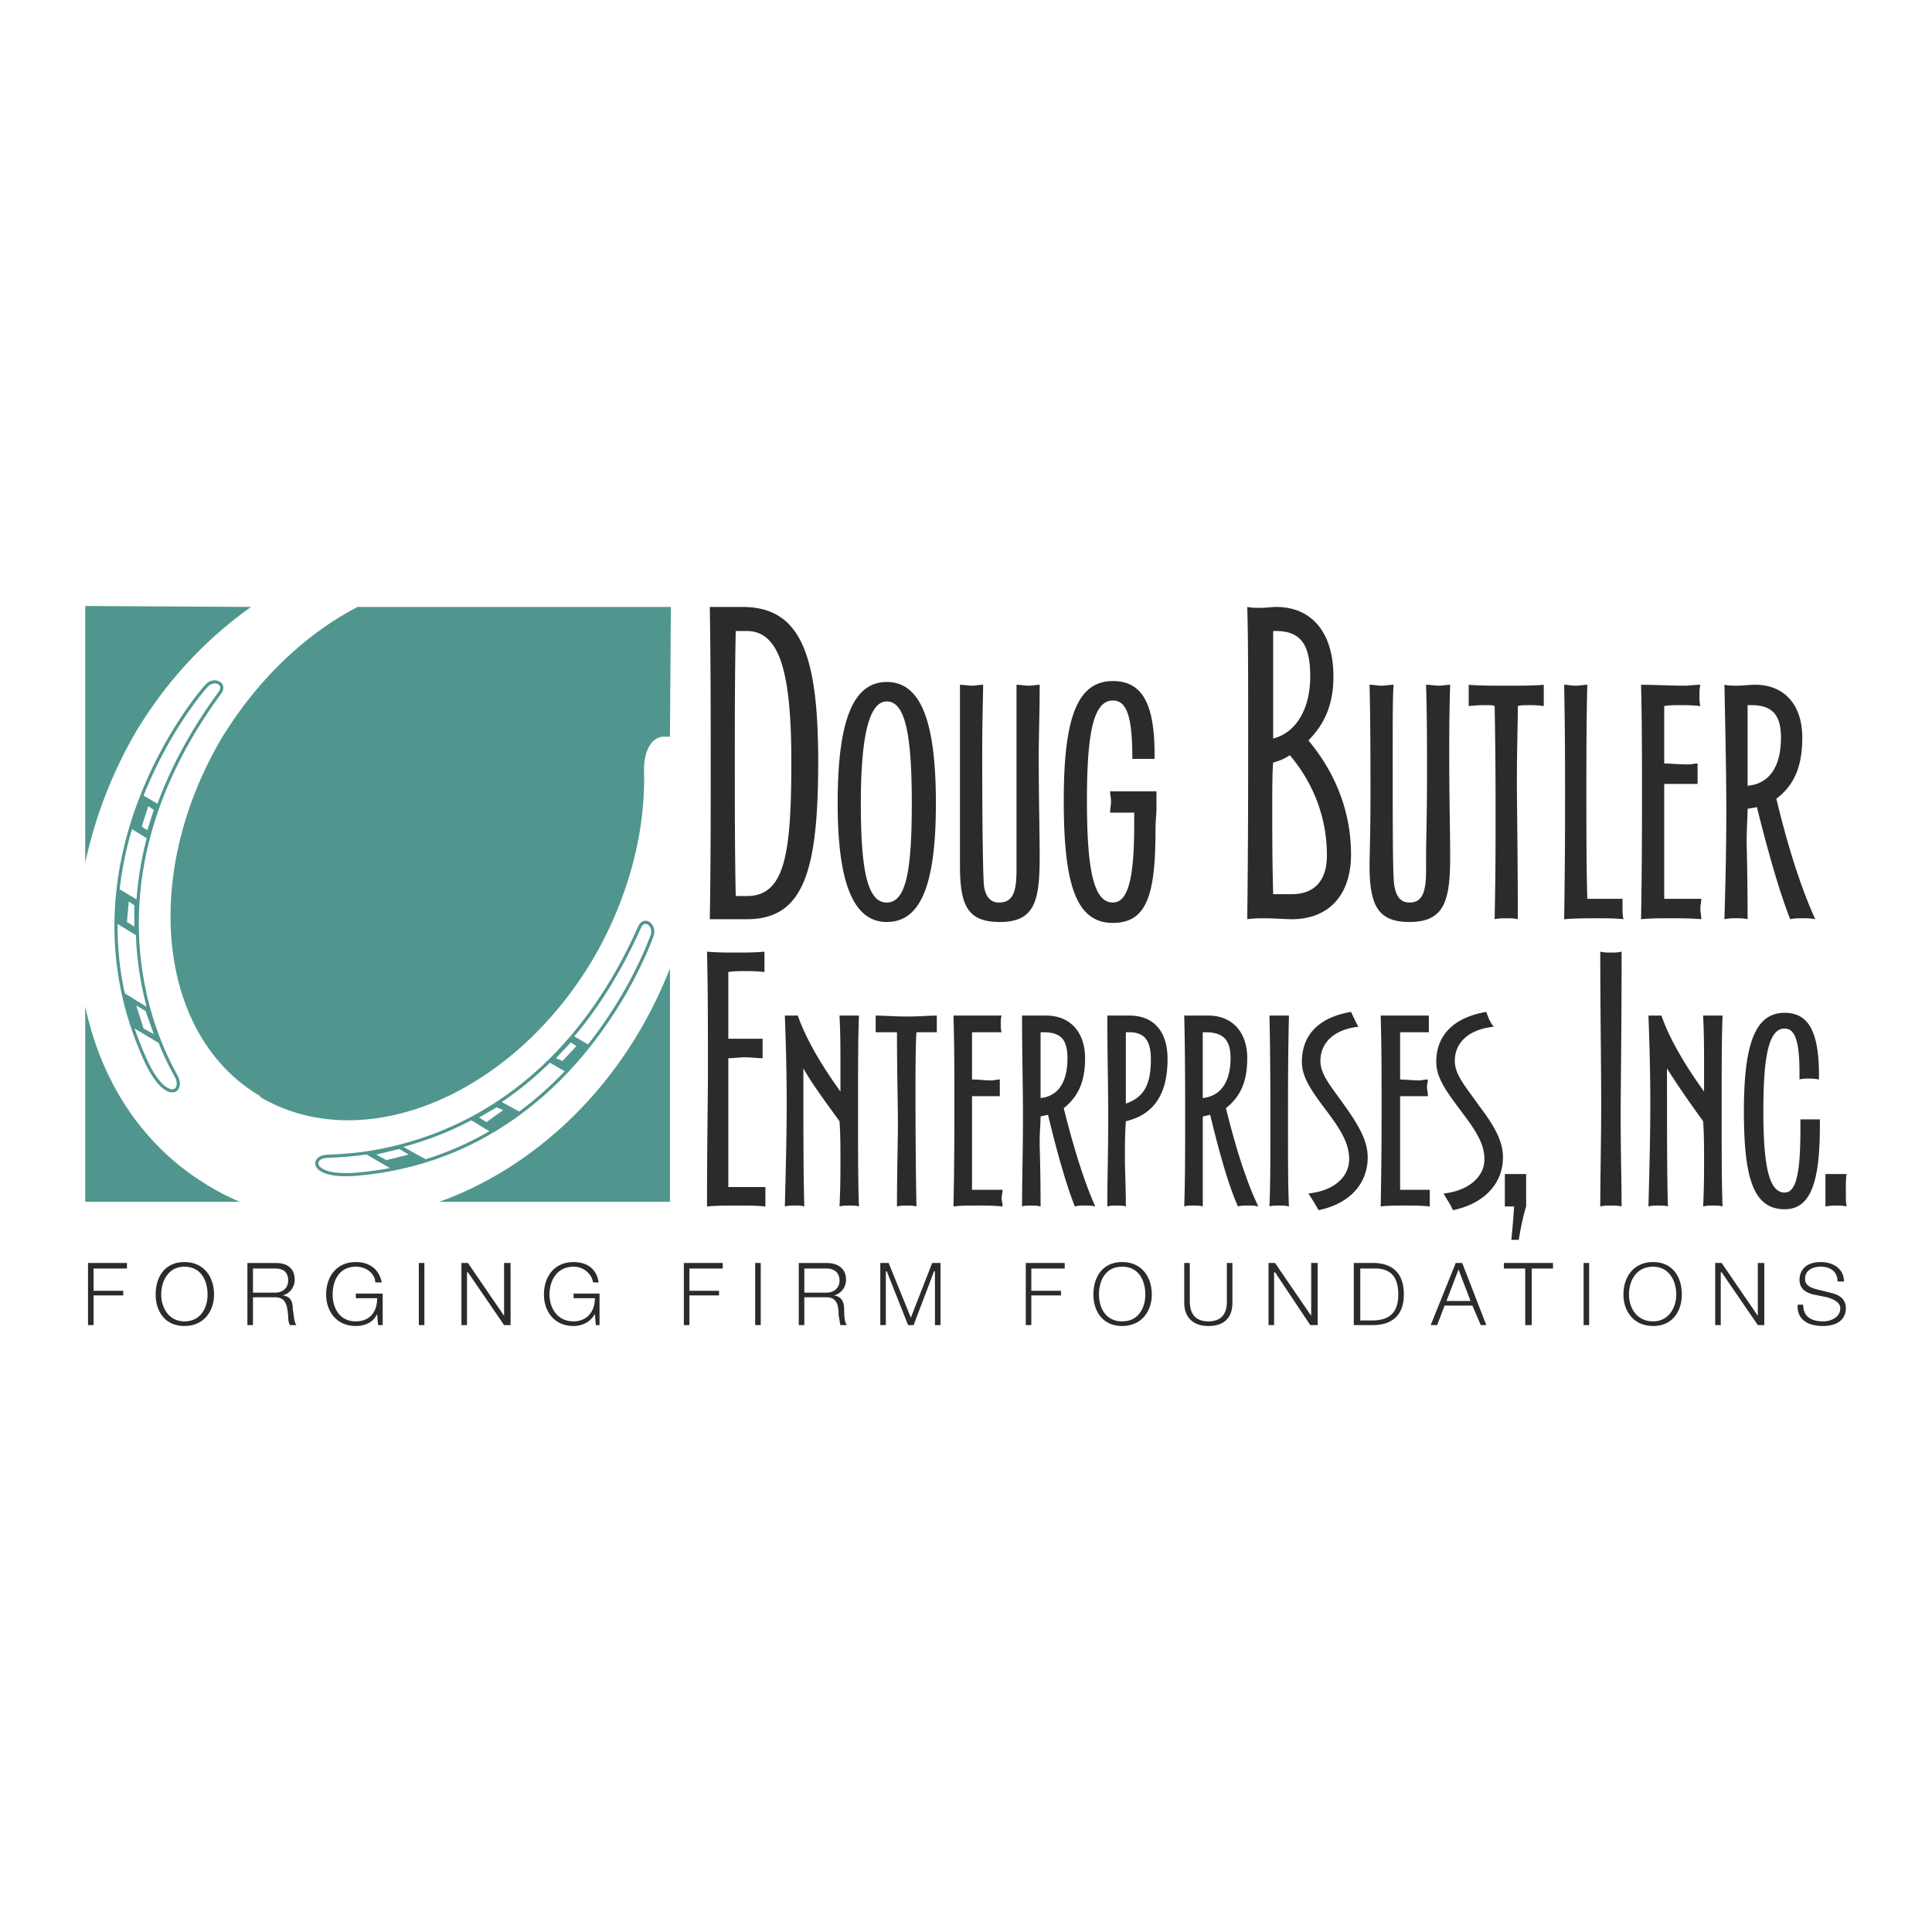 <svg xmlns="http://www.w3.org/2000/svg" width="2500" height="2500" viewBox="0 0 192.756 192.756"><path fill-rule="evenodd" clip-rule="evenodd" fill="#fff" d="M0 0h192.756v192.756H0V0z"/><path d="M74.514 89.398h-1.11c-.092-4.438-.092-8.875-.092-13.312 0-4.345 0-8.783.092-13.128h1.11c3.328 0 4.438 4.253 4.438 13.035-.001 9.245-.648 13.405-4.438 13.405zm-.463-28.844h-3.236c.092 5.362.092 10.632.092 15.809s0 10.262-.092 15.347h3.698c5.639 0 7.119-4.715 7.119-15.717 0-10.724-1.757-15.439-7.581-15.439zM90.97 80.153c0 6.657-.555 9.893-2.496 9.893s-2.588-3.236-2.588-9.893c0-6.749.832-10.169 2.588-10.169 1.849 0 2.496 3.328 2.496 10.169zm2.404 0c0-8.135-1.479-12.111-4.9-12.111-3.421 0-4.9 3.976-4.9 12.111 0 7.951 1.571 11.834 4.9 11.834 3.42 0 4.9-3.791 4.9-11.834zM103.635 75.53c0 4.345.094 7.581.094 9.893 0 4.438-.463 6.564-3.977 6.564-3.235 0-3.975-1.664-3.975-5.64v-6.749-11.279c.37 0 .74.092 1.202.092.371 0 .74-.092 1.109-.092 0 .925-.092 3.236-.092 6.934 0 8.136.092 12.573.186 13.22.184 1.017.646 1.572 1.479 1.572 1.387 0 1.756-1.017 1.756-3.236v-1.572-8.505-8.413c.371 0 .832.092 1.203.092.369 0 .832-.092 1.109-.092 0 2.681-.094 5.085-.094 7.211zM115.377 80.8c0 .462-.094 1.109-.094 2.034 0 6.379-.832 9.245-4.252 9.245-3.697 0-4.9-3.883-4.9-12.204 0-8.135 1.295-11.926 4.9-11.926 2.959 0 4.16 2.311 4.16 7.304v.462h-2.218c0-3.975-.463-5.824-1.941-5.824-1.941 0-2.588 3.236-2.588 9.984 0 6.842.646 10.17 2.588 10.17 1.572 0 2.127-2.589 2.127-7.766v-1.202h-2.404c0-.37.094-.74.094-1.109 0-.37-.094-.647-.094-1.017H115.378V80.8h-.001zM127.025 73.682V62.958h.277c2.496 0 3.42 1.387 3.42 4.53.001 3.327-1.478 5.639-3.697 6.194zm3.514.185c1.756-1.757 2.496-3.791 2.496-6.379 0-4.345-2.127-6.934-5.732-6.934-.369 0-.924.092-1.664.092-.369 0-.74 0-1.201-.092.092 2.773.092 7.026.092 12.666 0 4.992 0 11.187-.092 18.49.646-.093 1.201-.093 1.756-.093 1.018 0 1.941.093 2.682.093 3.697 0 5.916-2.404 5.916-6.472-.001-4.16-1.48-8.043-4.253-11.371zm-3.514 15.346c-.092-3.328-.092-6.102-.092-8.321 0-2.126 0-3.791.092-4.807.646-.185 1.109-.37 1.664-.74 2.404 2.866 3.697 6.287 3.697 9.985 0 2.588-1.293 3.883-3.512 3.883h-1.849zM144.592 75.53c0 4.345.092 7.581.092 9.893 0 4.438-.555 6.564-4.068 6.564-3.143 0-3.975-1.664-3.975-5.64 0-1.017.092-3.236.092-6.749 0-3.79 0-7.581-.092-11.279.461 0 .832.092 1.201.092s.832-.092 1.203-.092c-.094.925-.094 3.236-.094 6.934 0 8.136 0 12.573.186 13.22.186 1.017.646 1.572 1.479 1.572 1.295 0 1.664-1.017 1.664-3.236v-1.572c0-1.017.094-3.79.094-8.505 0-2.311 0-5.085-.094-8.413.463 0 .832.092 1.295.092.369 0 .74-.092 1.109-.092-.092 2.681-.092 5.085-.092 7.211zM154.021 69.706v.74c-.555-.093-1.109-.093-1.572-.093-.369 0-.74 0-1.018.093 0 1.849-.092 4.438-.092 7.581 0 2.311.092 6.841.092 13.683-.369-.093-.738-.093-1.109-.093-.369 0-.832 0-1.201.093.092-4.438.092-7.766.092-10.17 0-2.496 0-6.194-.092-11.094-.186-.093-.369-.093-.74-.093-.461 0-1.109 0-1.848.093v-1.017-1.109c1.016.092 2.219.092 3.789.092 1.48 0 2.773 0 3.699-.092v1.386zM159.291 91.617c-.926 0-2.035 0-3.236.093.092-5.732.092-9.893.092-12.389 0-2.681 0-6.379-.092-11.001.369 0 .74.092 1.109.092.463 0 .832-.092 1.201-.092-.092 3.698-.092 7.211-.092 10.724 0 3.791 0 7.396.092 10.632H161.879v.832c0 .37 0 .832.092 1.202-.832-.093-1.664-.093-2.68-.093zM166.594 91.617c-1.016 0-1.941 0-2.865.093.092-5.547.092-9.707.092-12.389 0-3.698 0-7.303-.092-11.001 1.387 0 2.865.092 4.346.092.461 0 .924-.092 1.57-.092-.092.37-.092.74-.092 1.017 0 .37 0 .739.092 1.109-.738-.093-1.387-.093-2.033-.093-.555 0-1.109 0-1.572.093v5.732c.74 0 1.572.092 2.404.092.277 0 .555-.092.924-.092v2.033H166.04V89.675h3.699c0 .277-.094.647-.094 1.017 0 .277.094.647.094 1.017-1.11-.092-2.128-.092-3.145-.092zM174.359 78.396v-8.043h.371c2.125 0 2.957 1.017 2.957 3.236.001 2.958-1.201 4.622-3.328 4.807zm6.75 13.313c-1.387-3.051-2.682-7.026-3.883-12.019 1.848-1.387 2.588-3.328 2.588-6.102 0-3.236-1.756-5.27-4.715-5.27-.555 0-1.109.092-1.85.092-.369 0-.738 0-1.201-.092.092 4.715.186 8.875.186 12.573 0 3.883-.094 7.581-.186 10.817.463-.093.74-.093 1.201-.093.371 0 .74 0 1.109.093 0-4.438-.092-7.026-.092-7.766 0-1.387.092-2.496.092-3.236.277-.093.648-.093.926-.185 1.293 5.177 2.402 8.875 3.328 11.187.461-.093.832-.093 1.293-.093.372.002.741.002 1.204.094zM76.363 119.352v1.018c-.925-.092-1.849-.092-2.866-.092-1.017 0-1.941 0-2.958.092 0-6.287.092-10.816.092-13.498 0-4.252 0-8.229-.092-11.926 1.017.092 1.941.092 2.958.092.925 0 1.849 0 2.773-.092v2.034c-.74-.092-1.294-.092-1.941-.092-.555 0-1.109 0-1.664.092V103.636h3.42V105.578c-.555 0-1.109-.092-1.756-.092-.555 0-1.109.092-1.664.092V118.429h3.698v.923zM84.775 120.277c-.37 0-.647 0-1.017.092.093-1.85.093-3.42.093-4.623 0-1.295 0-2.588-.093-3.883-1.479-2.033-2.773-3.791-3.605-5.27 0 6.195 0 10.816.093 13.775-.277-.092-.647-.092-.925-.092-.37 0-.647 0-1.017.092.092-3.605.185-7.027.185-10.262 0-3.328-.092-6.287-.185-8.783h1.294c.74 2.127 2.126 4.623 4.253 7.582v-3.053c0-1.201 0-2.68-.093-4.529H85.699c-.092 2.219-.092 5.361-.092 9.43s0 7.305.092 9.615c-.276-.091-.646-.091-.924-.091zM93.466 102.434v.555h-2.033c-.093 1.572-.093 3.605-.093 6.193 0 1.941 0 5.641.093 11.188-.37-.092-.647-.092-1.017-.092-.277 0-.555 0-.924.092 0-3.605.092-6.379.092-8.32 0-2.035-.092-4.992-.092-9.061H87.366v-.832-.832c.832 0 1.849.092 3.143.092 1.202 0 2.219-.092 2.958-.092l-.001 1.109zM97.441 120.277c-.833 0-1.572 0-2.312.092.092-4.529.092-7.951.092-10.076 0-3.053 0-6.01-.092-8.969h4.808c-.092.277-.092.555-.092.832s0 .555.092.832h-2.958v4.715c.648 0 1.294.092 1.941.092.277 0 .463-.092.832-.092V109.367h-2.773V118.705h3.051c0 .277-.092.555-.092.832s.092.555.092.832c-.925-.092-1.757-.092-2.589-.092zM103.82 109.553v-6.564h.277c1.756 0 2.404.74 2.404 2.588.001 2.403-.925 3.79-2.681 3.976zm5.455 10.816c-1.109-2.496-2.127-5.732-3.145-9.801 1.48-1.201 2.127-2.68 2.127-4.992 0-2.588-1.479-4.252-3.883-4.252H101.969c0 3.791.094 7.211.094 10.17 0 3.236-.094 6.193-.094 8.875.277-.092.555-.092.926-.092.277 0 .555 0 .924.092 0-3.605-.092-5.732-.092-6.379 0-1.109.092-1.941.092-2.59.186-.092.463-.092.74-.184 1.016 4.252 1.941 7.303 2.68 9.152.371-.092.648-.092 1.018-.092s.647.001 1.018.093zM112.326 110.107v-7.119h.369c1.48 0 2.127.832 2.127 2.682 0 2.496-.646 3.789-2.496 4.437zm-1.849-8.783c0 3.791.092 7.211.092 10.17 0 3.236-.092 6.193-.092 8.875.277-.092.555-.092.924-.092.277 0 .648 0 .926.092 0-1.85-.094-3.514-.094-4.807 0-1.203 0-2.404.094-3.699 2.773-.646 4.16-2.682 4.16-6.193 0-2.773-1.387-4.346-3.791-4.346h-2.219zM120 109.553v-6.564h.277c1.756 0 2.496.74 2.496 2.588 0 2.403-1.017 3.79-2.773 3.976zm5.547 10.816c-1.203-2.496-2.219-5.732-3.236-9.801 1.479-1.201 2.127-2.68 2.127-4.992 0-2.588-1.48-4.252-3.883-4.252h-2.404c.092 3.791.092 7.211.092 10.17 0 3.236 0 6.193-.092 8.875.277-.092.555-.092.924-.092.277 0 .646 0 .926.092v-6.379-2.59c.277-.092.461-.092.738-.184 1.018 4.252 1.941 7.303 2.773 9.152.277-.092.648-.092 1.018-.092.277.001.646.001 1.017.093zM127.672 120.277c-.369 0-.738 0-1.016.092.092-2.311.092-5.178.092-8.414 0-2.588 0-6.193-.092-10.631H128.598c-.094 3.975-.094 7.582-.094 10.725 0 3.605 0 6.379.094 8.32-.371-.092-.649-.092-.926-.092zM131.74 105.854c0 1.387 1.109 2.59 2.404 4.439 1.387 1.941 2.311 3.512 2.311 5.176 0 2.59-1.756 4.623-4.9 5.27a26.232 26.232 0 0 0-1.016-1.664c2.588-.277 4.066-1.664 4.066-3.42 0-1.664-.924-3.051-2.311-4.9-1.387-1.848-2.404-3.236-2.404-4.807 0-2.682 1.664-4.438 4.9-4.992.277.555.463 1.016.74 1.479-2.403.276-3.79 1.571-3.79 3.419zM140.061 120.277c-.738 0-1.57 0-2.311.092.092-4.529.092-7.951.092-10.076 0-3.053 0-6.01-.092-8.969h4.806v1.664h-2.865v4.715c.555 0 1.295.092 1.941.092.186 0 .461-.092.832-.092 0 .186-.092.463-.092.74s.092.555.092.924h-2.774V118.705h2.959v1.664c-.831-.092-1.756-.092-2.588-.092zM145.146 105.854c0 1.387 1.109 2.59 2.402 4.439 1.48 1.941 2.404 3.512 2.404 5.176 0 2.59-1.85 4.623-4.992 5.27-.277-.646-.646-1.109-.926-1.664 2.498-.277 4.068-1.664 4.068-3.42 0-1.664-1.016-3.051-2.402-4.9-1.387-1.848-2.404-3.236-2.404-4.807 0-2.682 1.756-4.438 4.992-4.992.186.555.369 1.016.74 1.479-2.495.276-3.882 1.571-3.882 3.419zM151.525 123.697h-.74a77.83 77.83 0 0 0 .277-3.328h-.924v-3.236h2.125V120.369c-.183.555-.46 1.664-.738 3.328zM160.678 120.277c-.371 0-.648 0-1.018.092 0-3.143.092-6.564.092-10.262 0-3.883-.092-8.969-.092-15.162.369.092.74.092 1.109.092s.646 0 1.018-.092c0 8.229-.094 13.682-.094 16.271 0 3.697.094 6.748.094 9.152-.371-.091-.74-.091-1.109-.091zM170.939 120.277c-.369 0-.646 0-1.018.092.094-1.85.094-3.42.094-4.623 0-1.295 0-2.588-.094-3.883-1.479-2.033-2.682-3.791-3.605-5.27 0 6.195 0 10.816.092 13.775-.275-.092-.646-.092-.924-.092-.369 0-.646 0-1.018.092.094-3.605.186-7.027.186-10.262 0-3.328-.092-6.287-.186-8.783h1.294c.74 2.127 2.127 4.623 4.254 7.582v-3.053c0-1.201 0-2.68-.094-4.529H171.862c-.092 2.219-.092 5.361-.092 9.43s0 7.305.092 9.615c-.276-.091-.645-.091-.923-.091zM181.57 112.326c0 5.639-.924 8.32-3.512 8.32-3.145 0-4.068-3.143-4.068-9.799 0-6.658 1.109-9.801 4.068-9.801 2.402 0 3.42 1.941 3.42 6.193v.463c-.369-.092-.74-.092-1.018-.092s-.646 0-.924.092v-.646c0-2.959-.369-4.438-1.479-4.438-1.572 0-2.127 2.68-2.127 8.229 0 5.453.555 8.135 2.127 8.135 1.201 0 1.57-2.127 1.57-6.379v-.924h1.941v.647h.002zM183.143 120.277c-.092 0-.463 0-1.018.092v-3.236H184.252c-.092.277-.092.832-.092 1.664s0 1.295.092 1.572c-.369-.092-.74-.092-1.109-.092zM8.781 126.008h3.883v.554H9.336v2.219h2.958v.463H9.336v2.959h-.555v-6.195zM16.085 129.152c0-1.387.74-2.773 2.311-2.773 1.664 0 2.312 1.387 2.312 2.773 0 1.293-.647 2.68-2.312 2.68-1.571 0-2.311-1.387-2.311-2.68zm-.555 0c0 1.664.924 3.143 2.866 3.143s2.958-1.479 2.958-3.143c0-1.758-1.017-3.236-2.958-3.236s-2.866 1.479-2.866 3.236zM25.238 126.562h2.219c.924 0 1.294.463 1.294 1.203 0 .738-.555 1.201-1.294 1.201h-2.219v-2.404zm-.555 5.641h.555v-2.773h2.219c1.109 0 1.202.924 1.294 1.848 0 .186 0 .648.185.926h.647c-.277-.277-.277-1.203-.37-1.572 0-.74-.185-1.295-1.017-1.387.74-.186 1.202-.832 1.202-1.572 0-1.201-.832-1.664-1.849-1.664h-2.866v6.194zM38.18 132.203h-.462l-.093-1.109c-.369.832-1.201 1.201-2.126 1.201-1.941 0-2.958-1.479-2.958-3.143 0-1.758 1.017-3.236 2.958-3.236 1.294 0 2.312.646 2.589 2.033h-.647c0-.738-.739-1.57-1.941-1.57-1.664 0-2.312 1.387-2.312 2.773 0 1.293.647 2.68 2.312 2.68 1.387 0 2.126-.924 2.126-2.311H35.5v-.463h2.681v3.145h-.001zM41.786 126.008h.555v6.195h-.555v-6.195zM46.039 126.008h.647l3.606 5.269v-5.269h.647v6.195h-.647l-3.606-5.269h-.093v5.269h-.554v-6.195zM59.814 132.203h-.37l-.092-1.109c-.462.832-1.294 1.201-2.126 1.201-1.941 0-2.958-1.479-2.958-3.143 0-1.758 1.017-3.236 2.958-3.236 1.294 0 2.312.646 2.496 2.033h-.555c-.092-.738-.832-1.57-1.941-1.57-1.664 0-2.403 1.387-2.403 2.773 0 1.293.739 2.68 2.403 2.68 1.294 0 2.126-.924 2.126-2.311h-2.126v-.463h2.589v3.145h-.001zM68.227 126.008h3.883v.554h-3.328v2.219h2.958v.463h-2.958v2.959h-.555v-6.195zM75.345 126.008h.555v6.195h-.555v-6.195zM80.246 126.562h2.219c.832 0 1.294.463 1.294 1.203 0 .738-.555 1.201-1.294 1.201h-2.219v-2.404zm-.555 5.641h.555v-2.773h2.219c1.109 0 1.202.924 1.202 1.848.092.186.092.648.185.926h.647c-.277-.277-.277-1.203-.277-1.572 0-.74-.277-1.295-1.017-1.387.74-.186 1.202-.832 1.202-1.572 0-1.201-.925-1.664-1.941-1.664h-2.773v6.194h-.002zM87.827 126.008h.832l2.218 5.455 2.126-5.455h.832v6.195h-.554v-5.363h-.093l-2.033 5.363H90.6l-2.126-5.363h-.093v5.363h-.554v-6.195zM102.342 126.008h3.883v.554h-3.329v2.219h2.958v.463h-2.958v2.959h-.554v-6.195zM109.645 129.152c0-1.387.646-2.773 2.311-2.773 1.666 0 2.312 1.387 2.312 2.773 0 1.293-.646 2.68-2.312 2.68-1.665 0-2.311-1.387-2.311-2.68zm-.555 0c0 1.664.924 3.143 2.865 3.143s2.959-1.479 2.959-3.143c0-1.758-1.018-3.236-2.959-3.236s-2.865 1.479-2.865 3.236zM118.15 126.008h.555v3.791c0 1.479.74 2.033 1.85 2.033s1.848-.555 1.848-1.941v-3.883h.555v3.977c0 1.293-.646 2.311-2.402 2.311-1.664 0-2.404-1.018-2.404-2.311v-3.977h-.002zM126.562 126.008h.649l3.605 5.269v-5.269h.647v6.195h-.74l-3.512-5.269h-.094v5.269h-.555v-6.195zM135.715 126.562h1.203c1.756-.092 2.588.74 2.588 2.59 0 1.756-.832 2.588-2.588 2.588h-1.203v-5.178zm-.647 5.641h2.127c1.85-.094 2.865-1.109 2.865-3.051 0-2.035-1.016-3.051-2.865-3.145h-2.127v6.196zM145.516 126.656l1.201 3.143h-2.402l1.201-3.143zm-2.774 5.547h.646l.74-1.941h2.773l.832 1.941h.555l-2.404-6.195h-.646l-2.496 6.195zM150.045 126.008h4.9v.554h-2.127v5.641h-.646v-5.641h-2.127v-.554zM157.996 126.008h.555v6.195h-.555v-6.195zM162.525 129.152c0-1.387.74-2.773 2.404-2.773 1.572 0 2.311 1.387 2.311 2.773 0 1.293-.738 2.68-2.311 2.68-1.663 0-2.404-1.387-2.404-2.68zm-.554 0c0 1.664 1.018 3.143 2.959 3.143s2.865-1.479 2.865-3.143c0-1.758-.924-3.236-2.865-3.236s-2.959 1.479-2.959 3.236zM171.125 126.008h.646l3.606 5.269v-5.269h.646v6.195h-.646l-3.606-5.269h-.091v5.269h-.555v-6.195zM179.906 130.168c0 1.295.926 1.664 2.035 1.664.646 0 1.664-.369 1.664-1.293 0-.648-.74-.926-1.295-1.109l-1.387-.277c-.74-.186-1.387-.555-1.387-1.48 0-.646.369-1.756 2.127-1.756 1.201 0 2.311.646 2.311 1.941h-.646c0-1.018-.74-1.479-1.664-1.479-.832 0-1.572.369-1.572 1.201 0 .646.463.832 1.018 1.018l1.479.369c.832.186 1.572.555 1.572 1.572 0 .461-.186 1.756-2.312 1.756-1.479 0-2.588-.646-2.496-2.127h.553z" fill-rule="evenodd" clip-rule="evenodd" fill="#2b2b2d"/><path d="M22.094 73.682c-8.043 13.683-6.379 29.676 3.883 35.686v.092c10.262 6.01 25.054-.092 33.189-13.774 3.606-6.194 5.27-12.851 5.085-18.86 0 0-.092-3.051 1.849-3.328h.74l.092-12.943H35.684c-5.177 2.68-9.984 7.21-13.59 13.127zM13.497 73.127c3.143-5.27 7.118-9.43 11.556-12.573l-16.549-.093V86.07a44.576 44.576 0 0 1 4.993-12.943zM63.79 102.896c-4.9 8.32-12.204 14.236-19.97 17.01h23.02V96.609a43.802 43.802 0 0 1-3.05 6.287zM20.708 118.242v.094l-.093-.094h.093c-6.472-3.883-10.632-10.354-12.204-17.842v19.506h15.439a21.074 21.074 0 0 1-3.235-1.664zM15.9 104.098l-2.774-1.664-.832-3.42 2.404 1.478 1.202 3.606z" fill-rule="evenodd" clip-rule="evenodd" fill="#50968e"/><path d="M21.909 69.152c-15.162 20.708-4.807 37.256-4.252 38.366.647 1.572-1.202 2.496-3.144-1.756-8.968-19.692 5.362-36.61 6.102-37.35.739-.832 2.034-.185 1.294.74" fill="none" stroke="#50968e" stroke-width=".312" stroke-miterlimit="2.613"/><path fill-rule="evenodd" clip-rule="evenodd" fill="#fff" d="M14.513 100.861l-.924-.554.74 2.312 1.016.555-.832-2.313z"/><path fill-rule="evenodd" clip-rule="evenodd" fill="#50968e" d="M13.681 93.374l-2.126-1.295.277-3.42 1.849 1.109v3.606z"/><path fill-rule="evenodd" clip-rule="evenodd" fill="#fff" d="M13.404 90.323l-.555-.37-.185 2.034.74.462v-2.126z"/><path fill-rule="evenodd" clip-rule="evenodd" fill="#50968e" d="M14.698 83.666l-1.664-1.017 1.202-3.328 1.572.925-1.11 3.42z"/><path fill-rule="evenodd" clip-rule="evenodd" fill="#fff" d="M15.345 80.8l-.554-.37-.647 2.034.554.37.647-2.034z"/><path fill-rule="evenodd" clip-rule="evenodd" fill="#50968e" d="M36.424 115.1l2.866 1.664 3.328-1.018-2.496-1.387-3.698.741z"/><path d="M63.79 92.542c-10.447 23.482-29.954 22.65-31.249 22.835-1.572.092-1.572 2.219 3.236 1.756 21.448-1.941 28.937-22.834 29.307-23.852.277-1.017-.833-1.849-1.294-.739z" fill="none" stroke="#50968e" stroke-width=".312" stroke-miterlimit="2.613"/><path fill-rule="evenodd" clip-rule="evenodd" fill="#fff" d="M39.845 114.637l.924.554-2.219.555-1.017-.555 2.312-.554z"/><path fill-rule="evenodd" clip-rule="evenodd" fill="#50968e" d="M46.871 111.68l2.126 1.293 2.866-2.034-1.849-1.017-3.143 1.758z"/><path fill-rule="evenodd" clip-rule="evenodd" fill="#fff" d="M49.552 110.477l.647.277-1.664 1.201-.74-.461 1.757-1.017z"/><path fill-rule="evenodd" clip-rule="evenodd" fill="#50968e" d="M54.729 105.947l1.757 1.016 2.311-2.68-1.572-.926-2.496 2.59z"/><path fill-rule="evenodd" clip-rule="evenodd" fill="#fff" d="M56.948 104.006l.554.369-1.386 1.479-.647-.278 1.479-1.57z"/></svg>